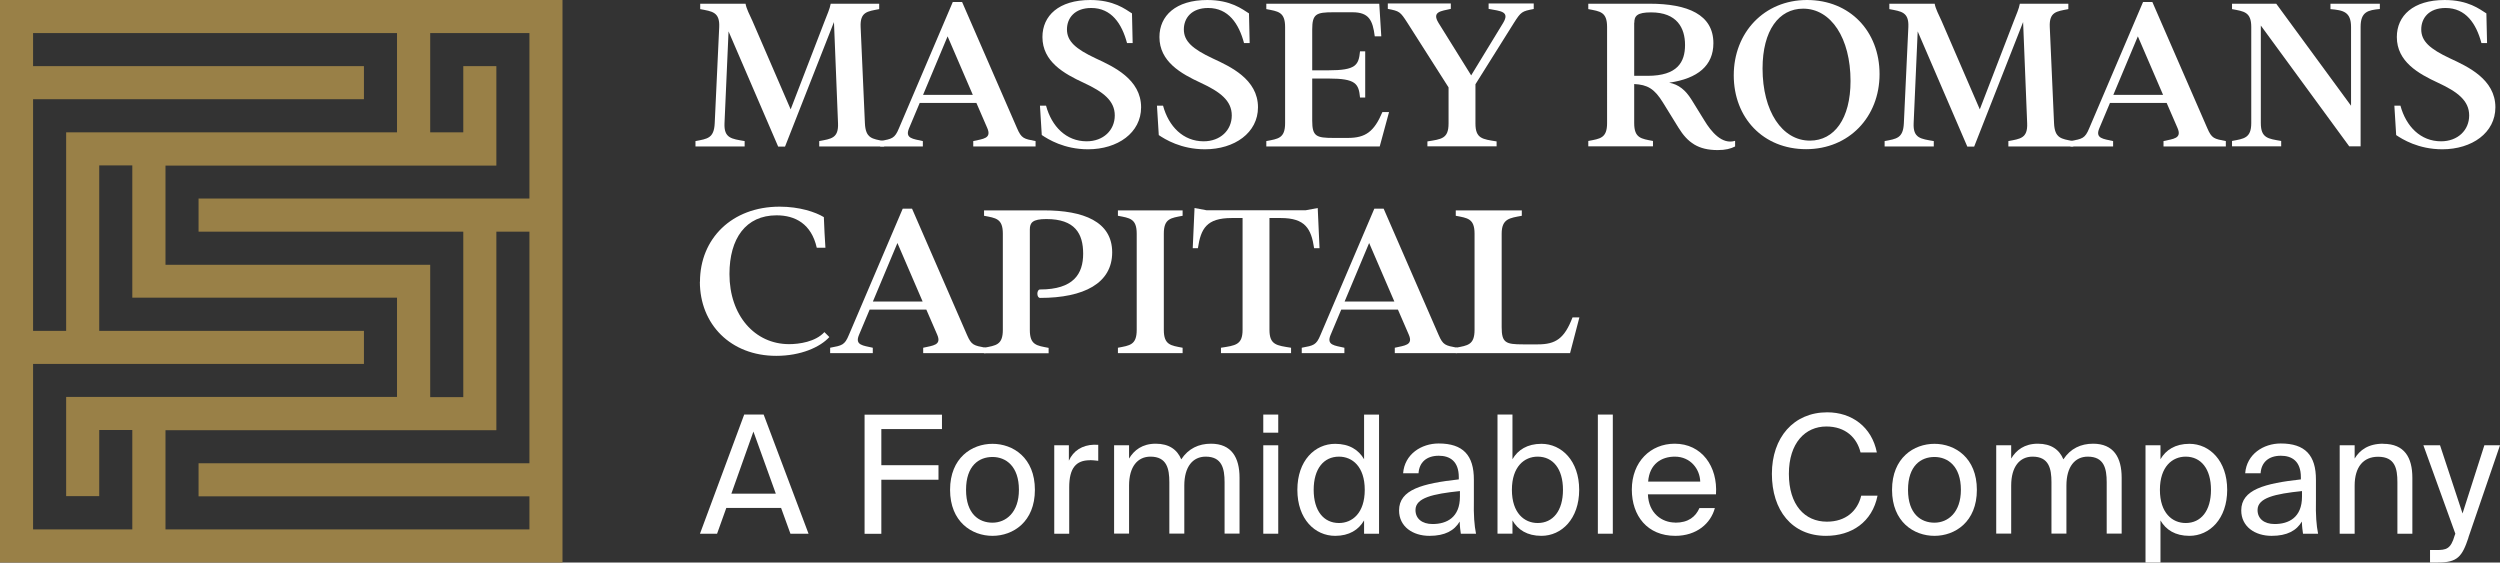 <svg xmlns="http://www.w3.org/2000/svg" id="a" width="222.22" height="50" viewBox="0 0 222.22 50"><rect x="0" y="0" width="222.22" height="50" fill="#333333" stroke="none"/><path d="M0,0v50h50V0H0ZM2.94,8.82h29.41v-2.94H2.94v-2.94h32.35v8.82H5.88v17.65h-2.94V8.82ZM11.76,47.06H2.94v-14.71h29.41v-2.94H8.82v-14.71h2.94v11.76h23.53v8.82H5.88v8.82h2.94v-5.88h2.94v8.82ZM47.06,41.18h-29.41v2.94h29.41v2.94H14.71v-8.82h29.41v-17.65h2.94v20.59ZM47.06,17.65h-29.41v2.94h23.53v14.71h-2.94v-11.76H14.71v-8.82h29.41V5.88h-2.94v5.88h-2.94V2.94h8.82v14.71Z" fill="#998047"></path><path d="M78.59,12.54v.48h-5.77v-.48c1.05-.2,1.73-.24,1.67-1.59l-.36-8.99-4.35,11.07h-.61l-4.41-10.24-.36,8.16c-.06,1.35.64,1.39,1.79,1.59v.48h-4.37v-.48c1.05-.2,1.65-.24,1.71-1.59l.4-8.55c.06-1.35-.65-1.39-1.69-1.59v-.48h4.03c.08.46.36.97.62,1.55l3.39,7.84,3.02-7.84c.22-.58.46-1.09.54-1.55h4.31v.48c-1.05.2-1.71.24-1.65,1.59l.38,8.55c.06,1.35.64,1.39,1.69,1.59Z" fill="#fff"></path><path d="M92.05,12.54v.48h-5.54v-.48c.87-.2,1.65-.22,1.25-1.15l-.97-2.24h-5.04l-.95,2.26c-.38.91.36.93,1.23,1.13v.48h-3.79v-.48c1.05-.2,1.29-.22,1.67-1.15L84.69.18h.83l4.88,11.21c.4.93.61.95,1.65,1.15ZM86.47,8.43l-2.24-5.2-2.18,5.2h4.41Z" fill="#fff"></path><path d="M92.6,11.99l-.16-2.6h.54c.5,1.85,1.79,3.17,3.61,3.17,1.49,0,2.5-.99,2.5-2.3s-1.03-2.1-2.76-2.9c-1.75-.81-3.67-1.88-3.67-4.07,0-1.89,1.45-3.29,4.25-3.29,2.1,0,3.1.81,3.71,1.19l.06,2.64h-.5c-.46-1.73-1.39-3.12-3.18-3.12-1.49,0-2.16.91-2.16,1.9,0,1.05.75,1.73,2.56,2.58,1.57.73,4.03,1.85,4.03,4.35,0,2.26-2.08,3.73-4.72,3.73-2.12,0-3.55-.89-4.11-1.27Z" fill="#fff"></path><path d="M103,11.99l-.16-2.6h.54c.5,1.85,1.79,3.17,3.61,3.17,1.49,0,2.5-.99,2.5-2.3s-1.03-2.1-2.76-2.9c-1.75-.81-3.67-1.88-3.67-4.07,0-1.89,1.45-3.29,4.25-3.29,2.1,0,3.1.81,3.71,1.19l.06,2.64h-.5c-.46-1.73-1.39-3.12-3.19-3.12-1.49,0-2.16.91-2.16,1.9,0,1.05.75,1.73,2.56,2.58,1.57.73,4.03,1.85,4.03,4.35,0,2.26-2.08,3.73-4.72,3.73-2.12,0-3.55-.89-4.11-1.27Z" fill="#fff"></path><path d="M123.47,9.96l-.83,3.06h-10.08v-.48c1.05-.2,1.67-.24,1.67-1.59V2.4c0-1.35-.63-1.39-1.67-1.59v-.48h10.04l.18,2.9h-.58c-.18-1.43-.52-2.14-1.98-2.14h-1.69c-1.53,0-1.89.14-1.89,1.53v3.63h1.45c2.44,0,2.68-.46,2.8-1.69h.46v4.11h-.46c-.12-1.23-.36-1.69-2.8-1.69h-1.45v3.75c0,1.39.36,1.53,1.89,1.53h1.27c1.59,0,2.34-.56,3.08-2.3h.58Z" fill="#fff"></path><path d="M136.33.32v.48c-1.05.2-1.13.24-1.77,1.25l-3.41,5.44v3.49c0,1.35.63,1.39,1.88,1.59v.44h-6.15v-.44c1.25-.2,1.88-.24,1.88-1.59v-3.21l-3.65-5.73c-.65-1.01-.71-1.05-1.75-1.25v-.48h5.6v.48c-.87.2-1.71.24-1.09,1.25l2.9,4.66,2.84-4.66c.62-1.03-.22-1.05-1.29-1.25v-.48h4.01Z" fill="#fff"></path><path d="M154.23,12.52v.5c-.4.2-.85.32-1.55.32-1.71,0-2.66-.65-3.49-2l-1.37-2.22c-.77-1.25-1.39-1.59-2.56-1.65v3.47c0,1.35.63,1.39,1.67,1.59v.48h-5.75v-.48c1.05-.2,1.67-.24,1.67-1.59V2.4c0-1.35-.62-1.39-1.67-1.59v-.48h5.44c3.41,0,5.68.97,5.68,3.51,0,1.98-1.37,3.14-3.93,3.51.85.16,1.45.65,2,1.53l1.13,1.83c.61,1.01,1.57,2.16,2.72,1.81ZM145.26,2.02v4.72h1.19c2.66,0,3.33-1.23,3.33-2.74s-.71-2.9-3.02-2.9c-1.25,0-1.49.32-1.49.93Z" fill="#fff"></path><path d="M154.11,6.69c0-3.79,2.7-6.69,6.51-6.69s6.45,2.78,6.45,6.59-2.72,6.67-6.53,6.67-6.43-2.78-6.43-6.57ZM164.49,7.2c0-3.81-1.73-6.43-4.21-6.43-2.16,0-3.61,1.94-3.61,5.32,0,3.79,1.73,6.41,4.21,6.41,2.16,0,3.61-1.94,3.61-5.3Z" fill="#fff"></path><path d="M184.29,12.54v.48h-5.77v-.48c1.05-.2,1.73-.24,1.67-1.59l-.36-8.99-4.35,11.07h-.61l-4.41-10.24-.36,8.16c-.06,1.35.64,1.39,1.79,1.59v.48h-4.37v-.48c1.05-.2,1.65-.24,1.71-1.59l.4-8.55c.06-1.35-.65-1.39-1.69-1.59v-.48h4.03c.08.46.36.97.62,1.55l3.39,7.84,3.02-7.84c.22-.58.46-1.09.54-1.55h4.31v.48c-1.05.2-1.71.24-1.65,1.59l.38,8.55c.06,1.35.64,1.39,1.69,1.59Z" fill="#fff"></path><path d="M197.85,12.54v.48h-5.54v-.48c.87-.2,1.65-.22,1.25-1.15l-.97-2.24h-5.04l-.95,2.26c-.38.91.36.93,1.23,1.13v.48h-3.79v-.48c1.05-.2,1.29-.22,1.67-1.15L190.49.18h.83l4.88,11.21c.4.93.61.95,1.65,1.15ZM192.27,8.43l-2.24-5.2-2.18,5.2h4.41Z" fill="#fff"></path><path d="M211.54.32v.48c-1.05.1-1.71.24-1.71,1.59v10.62h-1.01l-7.86-10.74v8.67c0,1.35.66,1.39,1.81,1.59v.48h-4.37v-.48c1.05-.2,1.71-.24,1.71-1.59V2.4c0-1.35-.66-1.39-1.71-1.59v-.48h3.93l6.65,9.07V2.4c0-1.35-.69-1.49-1.83-1.59v-.48h4.39Z" fill="#fff"></path><path d="M212.99,11.99l-.16-2.6h.54c.5,1.85,1.79,3.17,3.61,3.17,1.49,0,2.5-.99,2.5-2.3s-1.03-2.1-2.76-2.9c-1.75-.81-3.67-1.88-3.67-4.07,0-1.89,1.45-3.29,4.25-3.29,2.1,0,3.1.81,3.71,1.19l.06,2.64h-.5c-.46-1.73-1.39-3.12-3.19-3.12-1.49,0-2.16.91-2.16,1.9,0,1.05.75,1.73,2.56,2.58,1.57.73,4.03,1.85,4.03,4.35,0,2.26-2.08,3.73-4.72,3.73-2.12,0-3.55-.89-4.11-1.27Z" fill="#fff"></path><path d="M62.22,25.04c0-3.81,2.82-6.67,7.08-6.67,1.77,0,3.19.48,3.93.93.04.97.08,1.89.14,2.72h-.77c-.48-2.12-1.91-2.88-3.57-2.88-2.74,0-4.19,2.06-4.19,5.22,0,3.69,2.26,6.23,5.3,6.23.89,0,2.34-.2,3.14-1.07l.44.44c-.81.89-2.52,1.67-4.72,1.67-4.05,0-6.79-2.8-6.79-6.59Z" fill="#fff"></path><path d="M87.6,30.91v.48h-5.54v-.48c.87-.2,1.65-.22,1.25-1.15l-.97-2.24h-5.04l-.95,2.26c-.38.91.36.93,1.23,1.13v.48h-3.79v-.48c1.05-.2,1.29-.22,1.67-1.15l4.78-11.21h.83l4.88,11.21c.4.93.61.95,1.65,1.15ZM82.01,26.8l-2.24-5.2-2.18,5.2h4.41Z" fill="#fff"></path><path d="M87.47,30.91c1.05-.2,1.67-.24,1.67-1.59v-8.55c0-1.35-.63-1.39-1.67-1.59v-.48h5.34c3.49,0,6.05.99,6.05,3.73s-2.5,4.05-6.41,4.05c-.32,0-.32-.75,0-.75,2.98,0,3.83-1.39,3.83-3.18s-.73-3.08-3.27-3.08c-1.23,0-1.47.32-1.47.93v8.93c0,1.35.62,1.39,1.67,1.59v.48h-5.75v-.48Z" fill="#fff"></path><path d="M99.37,30.91c1.05-.2,1.67-.24,1.67-1.59v-8.55c0-1.35-.63-1.39-1.67-1.59v-.48h5.75v.48c-1.05.2-1.67.24-1.67,1.59v8.55c0,1.35.62,1.39,1.67,1.59v.48h-5.75v-.48Z" fill="#fff"></path><path d="M117.27,22.06h-.46c-.26-1.73-.79-2.68-2.96-2.68h-1.01v9.94c0,1.35.65,1.39,1.92,1.59v.48h-6.23v-.48c1.27-.2,1.92-.24,1.92-1.59v-9.94h-.97c-2.24,0-2.74.95-3,2.68h-.46l.16-3.57,1.07.2h8.81l1.07-.2.16,3.57Z" fill="#fff"></path><path d="M129.52,30.91v.48h-5.54v-.48c.87-.2,1.65-.22,1.25-1.15l-.97-2.24h-5.04l-.95,2.26c-.38.91.36.93,1.23,1.13v.48h-3.79v-.48c1.05-.2,1.29-.22,1.67-1.15l4.78-11.21h.83l4.88,11.21c.4.93.61.95,1.65,1.15ZM123.94,26.8l-2.24-5.2-2.18,5.2h4.41Z" fill="#fff"></path><path d="M129.4,30.91c1.05-.2,1.67-.24,1.67-1.59v-8.55c0-1.35-.63-1.39-1.67-1.59v-.48h5.87v.48c-1.05.2-1.79.24-1.79,1.59v8.31c0,1.39.36,1.53,1.89,1.53h1.33c1.59,0,2.36-.52,3.08-2.4h.61l-.83,3.18h-10.16v-.48Z" fill="#fff"></path><path d="M67.88,36.85l3.99,10.59h-1.61l-.83-2.29h-4.87l-.82,2.29h-1.52l3.93-10.59h1.73ZM68.96,43.88l-1.99-5.52-1.96,5.52h3.94Z" fill="#fff"></path><path d="M83.73,36.85v1.29h-5.39v3.21h5.08v1.29h-5.08v4.81h-1.49v-10.59h6.88Z" fill="#fff"></path><path d="M88.22,47.63c-1.83,0-3.77-1.24-3.77-4.09s1.94-4.09,3.77-4.09,3.77,1.24,3.77,4.09-1.94,4.09-3.77,4.09ZM90.57,43.54c0-2.09-1.15-2.92-2.35-2.92s-2.35.77-2.35,2.92,1.15,2.92,2.35,2.92,2.35-.91,2.35-2.92Z" fill="#fff"></path><path d="M96.88,40.91c-1.23,0-1.84.69-1.84,2.41v4.12h-1.33v-7.86h1.3v1.37c.39-.89,1.2-1.39,2.22-1.42.13,0,.25,0,.39.01v1.42c-.28-.03-.53-.06-.74-.06Z" fill="#fff"></path><path d="M99.03,47.44v-7.86h1.33v1.18c.45-.75,1.18-1.32,2.37-1.32s1.91.53,2.27,1.39c.63-.96,1.55-1.39,2.64-1.39,1.83,0,2.54,1.23,2.54,3.02v4.97h-1.33v-4.57c0-1.21-.23-2.27-1.68-2.27-1.14,0-1.9.89-1.9,2.57v4.27h-1.33v-4.57c0-1.21-.23-2.27-1.68-2.27-1.14,0-1.9.89-1.9,2.57v4.27h-1.33Z" fill="#fff"></path><path d="M113.62,38.46h-1.33v-1.61h1.33v1.61ZM113.62,47.44h-1.33v-7.86h1.33v7.86Z" fill="#fff"></path><path d="M122.58,36.85v10.59h-1.33v-1.18c-.48.83-1.32,1.37-2.57,1.37-1.8,0-3.36-1.49-3.36-4.09s1.56-4.09,3.36-4.09c1.26,0,2.09.54,2.57,1.37v-3.97h1.33ZM116.77,43.54c0,1.87.89,2.95,2.25,2.95,1.18,0,2.29-.88,2.29-2.95s-1.11-2.95-2.29-2.95c-1.36,0-2.25,1.08-2.25,2.95Z" fill="#fff"></path><path d="M129.67,42.61v-.19c0-1.43-.8-1.91-1.78-1.91-1.1,0-1.74.6-1.8,1.56h-1.37c.13-1.7,1.62-2.65,3.16-2.65,2.16,0,3.14,1.04,3.13,3.24v1.81c-.03,1.32.04,2.22.19,2.97h-1.35c-.04-.29-.09-.61-.1-1.08-.48.8-1.3,1.27-2.69,1.27-1.48,0-2.7-.82-2.7-2.26,0-1.86,2.09-2.4,5.32-2.76ZM125.82,45.34c0,.75.57,1.24,1.52,1.24,1.24,0,2.43-.57,2.43-2.43v-.5c-2.41.25-3.95.6-3.95,1.68Z" fill="#fff"></path><path d="M134.44,40.82c.48-.83,1.32-1.37,2.57-1.37,1.8,0,3.36,1.51,3.36,4.09s-1.56,4.09-3.36,4.09c-1.26,0-2.09-.54-2.57-1.37v1.18h-1.33v-10.59h1.33v3.97ZM138.93,43.54c0-1.87-.89-2.95-2.25-2.95-1.18,0-2.29.88-2.29,2.95s1.11,2.95,2.29,2.95c1.36,0,2.25-1.08,2.25-2.95Z" fill="#fff"></path><path d="M142.03,47.44v-10.59h1.33v10.59h-1.33Z" fill="#fff"></path><path d="M148.91,46.46c1.17,0,1.81-.53,2.15-1.3h1.37c-.36,1.36-1.61,2.47-3.52,2.47-2.48,0-3.86-1.78-3.86-4.11,0-2.48,1.67-4.08,3.81-4.08,2.4,0,3.84,2.02,3.67,4.5h-6.05c.06,1.7,1.26,2.51,2.43,2.51ZM151.13,42.81c-.03-1.11-.86-2.22-2.26-2.22-1.18,0-2.25.64-2.37,2.22h4.63Z" fill="#fff"></path><path d="M162.31,47.63c-3.04,0-4.81-2.28-4.81-5.51s1.93-5.47,4.92-5.47c2.19,0,3.96,1.3,4.41,3.57h-1.45c-.32-1.32-1.34-2.31-3.04-2.31-1.87,0-3.33,1.46-3.33,4.21s1.4,4.25,3.38,4.25c1.68,0,2.72-.95,3.05-2.31h1.45c-.47,2.34-2.29,3.57-4.59,3.57Z" fill="#fff"></path><path d="M171.95,47.63c-1.83,0-3.77-1.24-3.77-4.09s1.94-4.09,3.77-4.09,3.77,1.24,3.77,4.09-1.94,4.09-3.77,4.09ZM174.3,43.54c0-2.09-1.15-2.92-2.35-2.92s-2.35.77-2.35,2.92,1.15,2.92,2.35,2.92,2.35-.91,2.35-2.92Z" fill="#fff"></path><path d="M177.44,47.44v-7.86h1.33v1.18c.45-.75,1.18-1.32,2.37-1.32s1.91.53,2.27,1.39c.63-.96,1.55-1.39,2.64-1.39,1.83,0,2.54,1.23,2.54,3.02v4.97h-1.33v-4.57c0-1.21-.23-2.27-1.68-2.27-1.14,0-1.9.89-1.9,2.57v4.27h-1.33v-4.57c0-1.21-.23-2.27-1.68-2.27-1.14,0-1.9.89-1.9,2.57v4.27h-1.33Z" fill="#fff"></path><path d="M192.04,40.82c.48-.83,1.32-1.37,2.57-1.37,1.8,0,3.36,1.51,3.36,4.09s-1.56,4.09-3.36,4.09c-1.26,0-2.09-.54-2.57-1.37v3.74h-1.33v-10.42h1.33v1.24ZM196.53,43.54c0-1.87-.89-2.95-2.25-2.95-1.18,0-2.29.88-2.29,2.95s1.11,2.95,2.29,2.95c1.36,0,2.25-1.08,2.25-2.95Z" fill="#fff"></path><path d="M204.52,42.61v-.19c0-1.43-.8-1.91-1.78-1.91-1.1,0-1.74.6-1.8,1.56h-1.37c.13-1.7,1.62-2.65,3.16-2.65,2.16,0,3.14,1.04,3.13,3.24v1.81c-.03,1.32.04,2.22.19,2.97h-1.34c-.04-.29-.09-.61-.1-1.08-.48.8-1.3,1.27-2.69,1.27-1.48,0-2.7-.82-2.7-2.26,0-1.86,2.09-2.4,5.32-2.76ZM200.67,45.34c0,.75.57,1.24,1.52,1.24,1.24,0,2.43-.57,2.43-2.43v-.5c-2.41.25-3.95.6-3.95,1.68Z" fill="#fff"></path><path d="M211.84,39.45c1.9,0,2.59,1.23,2.59,3.02v4.97h-1.33v-4.57c0-1.21-.2-2.27-1.72-2.27-1.29,0-2.08.89-2.08,2.57v4.27h-1.33v-7.86h1.33v1.18c.45-.75,1.21-1.32,2.54-1.32Z" fill="#fff"></path><path d="M219.42,47.78c-.57,1.71-.98,2.22-2.73,2.22h-.69v-1.11h.54c.88,0,1.3-.06,1.65-1.29l.06-.16-2.84-7.86h1.48l2,6.06,1.94-6.06h1.39l-2.81,8.2Z" fill="#fff"></path></svg>